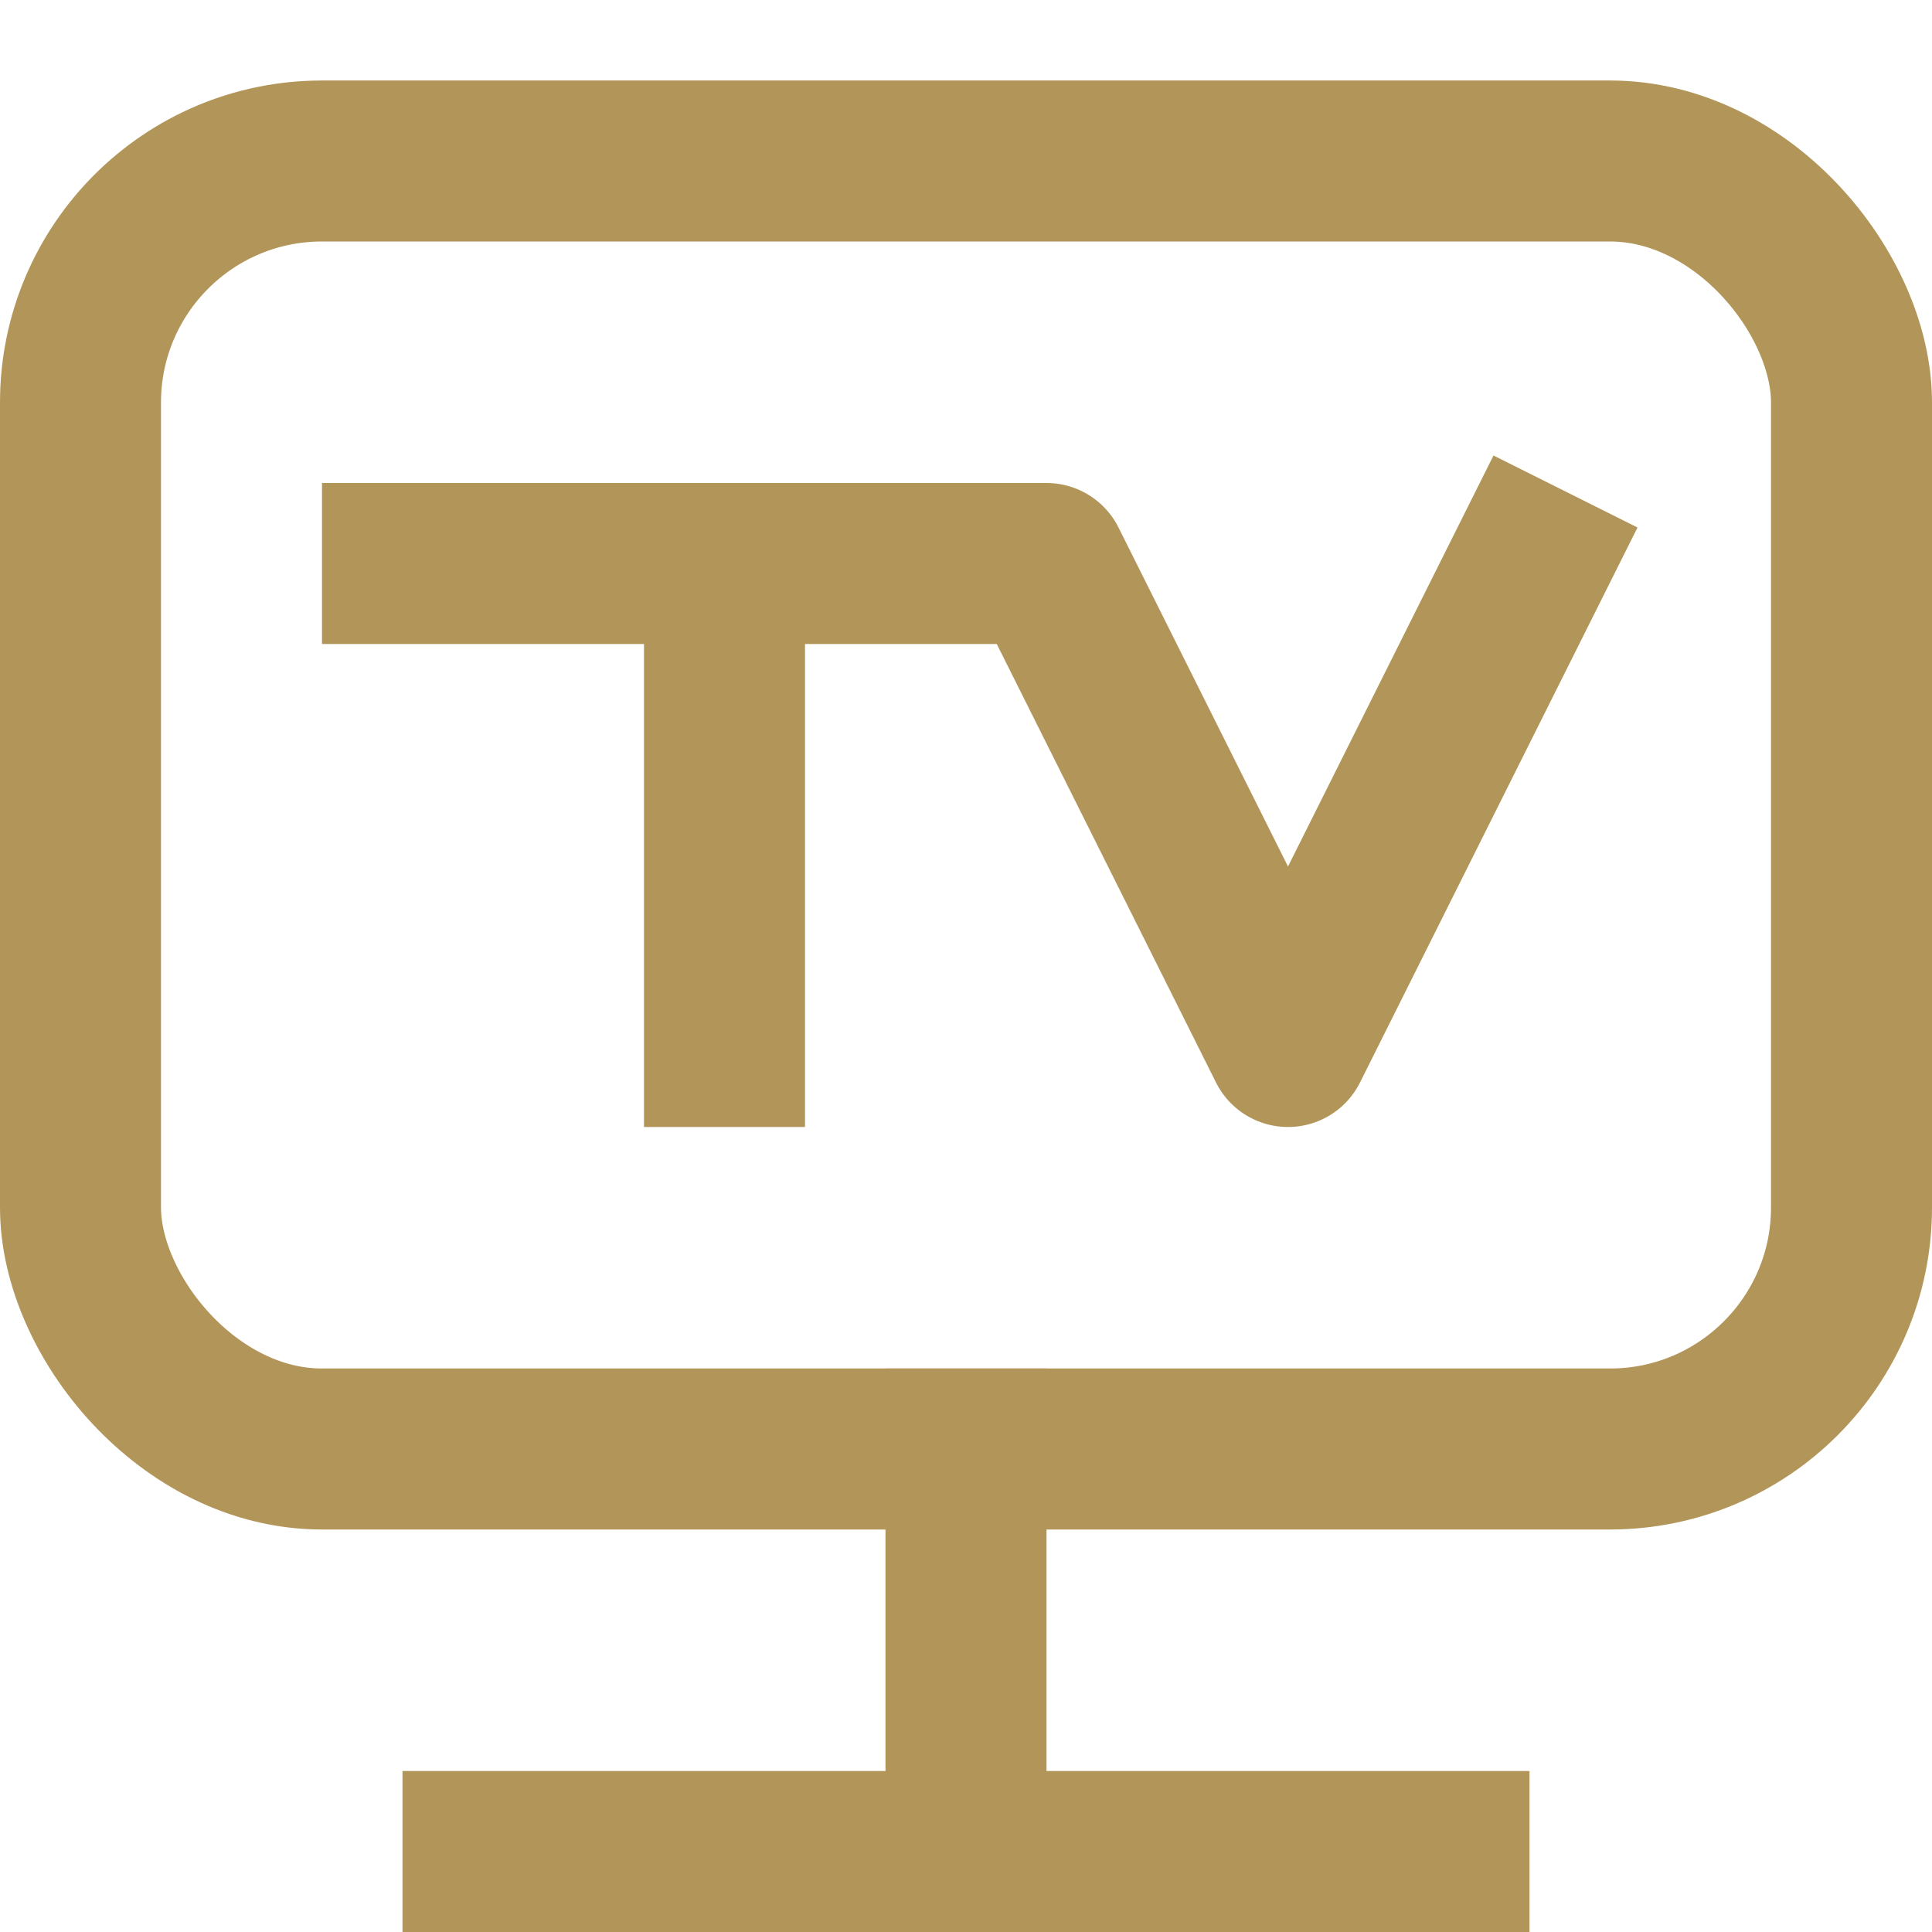 <svg width="24" height="24" fill="none" xmlns="http://www.w3.org/2000/svg"><rect x="1" y="2" width="22" height="16" rx="3" stroke="#B29559" stroke-width="2"/><path d="M12 18v5m6 0H6M5 7h8l3 6 3-6M9 13V7" stroke="#B29559" stroke-width="2" stroke-linecap="square" stroke-linejoin="round"/></svg>